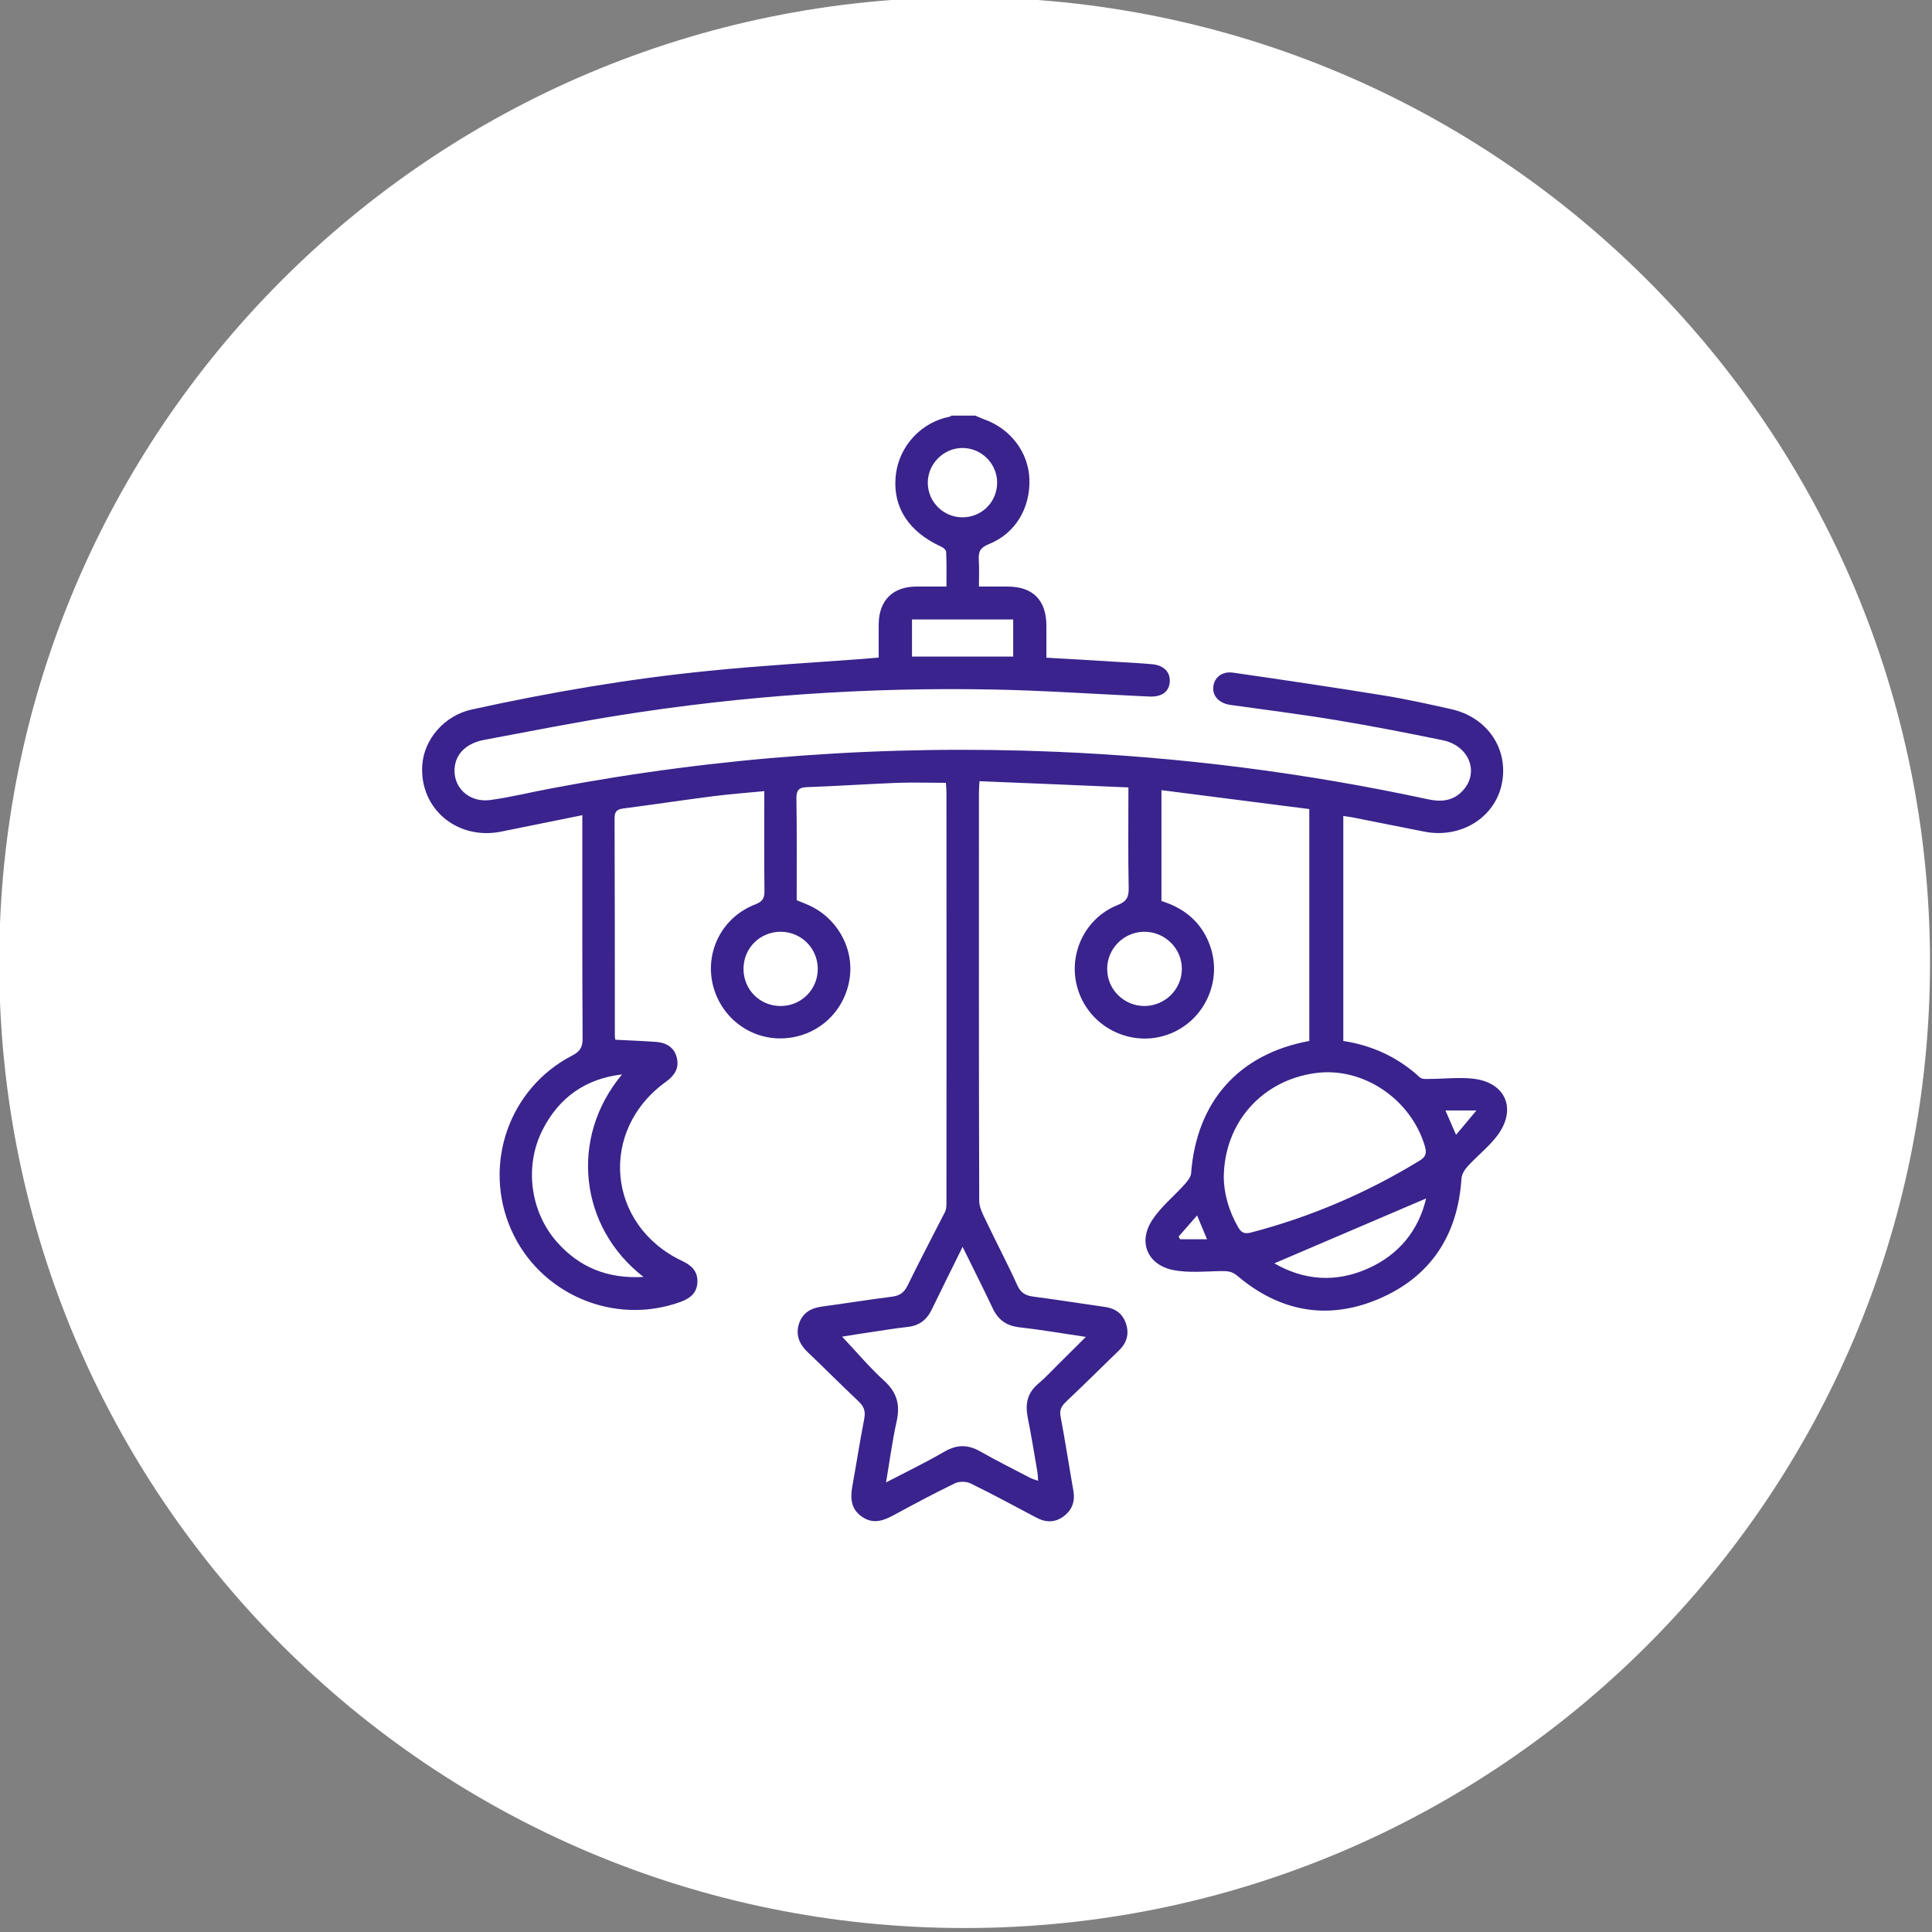 <?xml version="1.0" encoding="UTF-8" standalone="no"?>
<svg xmlns="http://www.w3.org/2000/svg" xmlns:xlink="http://www.w3.org/1999/xlink" xmlns:serif="http://www.serif.com/" width="100%" height="100%" viewBox="0 0 613 613" version="1.1" xml:space="preserve" style="fill-rule:evenodd;clip-rule:evenodd;stroke-linejoin:round;stroke-miterlimit:2;">
    <rect x="0" y="0" width="613" height="613" fill="#808080" stroke="none"/>
    <g transform="matrix(1,0,0,1,-24323.3,-22701.3)">
        <g transform="matrix(8.333,0,0,8.333,18000,0)">
            <g transform="matrix(0,-1,-1,0,795.555,2724.16)">
                <path d="M-36.759,-36.759C-57.06,-36.759 -73.517,-20.302 -73.517,-0.001C-73.517,20.3 -57.06,36.759 -36.759,36.759C-16.458,36.759 -0.001,20.3 -0.001,-0.001C-0.001,-20.302 -16.458,-36.759 -36.759,-36.759" style="fill:white;fill-rule:nonzero;"></path>
            </g>
        </g>
        <g transform="matrix(8.333,0,0,8.333,18000,0)">
            <g transform="matrix(1,0,0,1,814.267,2754.91)">
                <path d="M0,12.564C-0.15,12.222 -0.269,11.953 -0.404,11.637L0.777,11.637C0.482,11.989 0.264,12.248 0,12.564M-3.34,17.649C-4.583,18.209 -5.8,18.105 -6.919,17.458C-4.997,16.634 -3.055,15.806 -1.139,14.987C-1.419,16.173 -2.144,17.111 -3.34,17.649M-8.301,16.075C-8.659,15.454 -8.835,14.791 -8.845,14.195C-8.83,12.092 -7.38,10.487 -5.35,10.213C-3.553,9.969 -1.73,11.191 -1.191,12.983C-1.113,13.248 -1.134,13.393 -1.388,13.548C-3.397,14.775 -5.536,15.692 -7.815,16.287C-8.074,16.35 -8.182,16.282 -8.301,16.075M-10.508,16.541C-10.523,16.505 -10.544,16.474 -10.564,16.438C-10.342,16.184 -10.119,15.93 -9.86,15.635C-9.715,15.982 -9.596,16.261 -9.482,16.541L-10.508,16.541ZM-10.44,6.251C-10.445,7.028 -11.082,7.654 -11.859,7.66C-12.641,7.66 -13.278,7.038 -13.283,6.262C-13.294,5.49 -12.662,4.842 -11.885,4.833C-11.093,4.822 -10.435,5.464 -10.44,6.251M-17.644,19.167C-17.437,19.607 -17.121,19.835 -16.634,19.892C-15.81,19.985 -14.992,20.125 -14.096,20.259C-14.474,20.632 -14.795,20.959 -15.122,21.279C-15.386,21.539 -15.634,21.813 -15.919,22.051C-16.323,22.393 -16.406,22.807 -16.313,23.305C-16.173,24.003 -16.059,24.708 -15.94,25.407C-15.924,25.5 -15.924,25.593 -15.914,25.738C-16.043,25.692 -16.142,25.666 -16.23,25.619C-16.862,25.288 -17.499,24.972 -18.115,24.62C-18.581,24.356 -18.995,24.351 -19.467,24.62C-20.171,25.029 -20.906,25.386 -21.704,25.8C-21.564,24.972 -21.465,24.216 -21.3,23.476C-21.16,22.849 -21.284,22.377 -21.771,21.932C-22.336,21.419 -22.828,20.829 -23.376,20.249C-22.993,20.187 -22.574,20.12 -22.149,20.058C-21.73,19.995 -21.315,19.928 -20.891,19.881C-20.456,19.835 -20.16,19.622 -19.969,19.229C-19.596,18.457 -19.213,17.69 -18.788,16.831C-18.379,17.67 -17.996,18.416 -17.644,19.167M-24.303,6.236C-24.298,7.038 -24.94,7.67 -25.738,7.66C-26.525,7.649 -27.136,7.023 -27.131,6.236C-27.126,5.449 -26.499,4.833 -25.717,4.833C-24.935,4.833 -24.309,5.459 -24.303,6.236M-31.755,10.265C-33.775,12.678 -33.382,16.09 -30.937,17.976C-32.304,18.053 -33.376,17.613 -34.231,16.65C-35.251,15.495 -35.484,13.766 -34.785,12.382C-34.158,11.14 -33.138,10.425 -31.755,10.265M-20.715,-7.058L-16.862,-7.058L-16.862,-5.645L-20.715,-5.645L-20.715,-7.058ZM-20.114,-12.247C-20.124,-12.972 -19.523,-13.583 -18.799,-13.588C-18.068,-13.588 -17.473,-12.993 -17.473,-12.263C-17.478,-11.522 -18.068,-10.942 -18.804,-10.947C-19.523,-10.953 -20.104,-11.532 -20.114,-12.247M0.673,10.43C0.124,10.363 -0.445,10.436 -1.005,10.436C-1.129,10.44 -1.3,10.451 -1.378,10.378C-2.206,9.612 -3.185,9.162 -4.293,8.991L-4.293,0.425C-4.158,0.446 -4.05,0.456 -3.946,0.477C-3.03,0.658 -2.118,0.839 -1.207,1.021C0.181,1.295 1.486,0.487 1.745,-0.812C2.009,-2.128 1.191,-3.34 -0.192,-3.645C-1.056,-3.837 -1.926,-4.034 -2.807,-4.173C-4.697,-4.479 -6.592,-4.759 -8.488,-5.033C-8.923,-5.095 -9.223,-4.836 -9.244,-4.469C-9.27,-4.132 -9.011,-3.868 -8.602,-3.806C-7.245,-3.614 -5.888,-3.448 -4.536,-3.221C-3.185,-2.998 -1.844,-2.734 -0.502,-2.459C0.508,-2.247 0.896,-1.227 0.254,-0.538C-0.114,-0.139 -0.58,-0.103 -1.072,-0.212C-5.728,-1.216 -10.435,-1.817 -15.194,-2.019C-21.667,-2.293 -28.089,-1.832 -34.453,-0.626C-35.22,-0.481 -35.981,-0.295 -36.753,-0.186C-37.602,-0.061 -38.244,-0.704 -38.12,-1.491C-38.042,-1.988 -37.643,-2.356 -36.996,-2.475C-35.287,-2.796 -33.584,-3.133 -31.869,-3.407C-27.146,-4.158 -22.398,-4.484 -17.618,-4.391C-15.769,-4.355 -13.925,-4.23 -12.077,-4.142C-11.926,-4.137 -11.776,-4.127 -11.626,-4.122C-11.191,-4.117 -10.927,-4.318 -10.901,-4.676C-10.875,-5.054 -11.124,-5.313 -11.569,-5.354C-12.03,-5.395 -12.496,-5.421 -12.962,-5.447C-13.832,-5.504 -14.702,-5.551 -15.598,-5.603L-15.598,-6.83C-15.603,-7.793 -16.111,-8.306 -17.064,-8.311L-18.167,-8.311C-18.167,-8.679 -18.151,-9.005 -18.172,-9.326C-18.193,-9.637 -18.115,-9.797 -17.789,-9.927C-16.784,-10.326 -16.204,-11.299 -16.245,-12.407C-16.282,-13.428 -16.97,-14.329 -17.975,-14.681C-18.089,-14.722 -18.198,-14.774 -18.307,-14.821L-19.213,-14.821C-19.233,-14.805 -19.254,-14.785 -19.28,-14.779C-20.326,-14.582 -21.243,-13.681 -21.341,-12.459C-21.434,-11.304 -20.818,-10.388 -19.622,-9.839C-19.534,-9.803 -19.42,-9.709 -19.415,-9.637C-19.394,-9.207 -19.404,-8.772 -19.404,-8.311L-20.57,-8.311C-21.45,-8.301 -21.968,-7.783 -21.983,-6.897C-21.988,-6.478 -21.983,-6.059 -21.983,-5.608C-22.211,-5.587 -22.398,-5.572 -22.589,-5.556C-24.526,-5.411 -26.468,-5.302 -28.405,-5.106C-31.46,-4.805 -34.479,-4.288 -37.478,-3.63C-38.519,-3.402 -39.301,-2.496 -39.363,-1.501C-39.466,0.151 -38.032,1.352 -36.364,1.021C-35.344,0.814 -34.329,0.611 -33.268,0.394L-33.268,0.886C-33.268,3.559 -33.273,6.231 -33.257,8.903C-33.257,9.239 -33.361,9.395 -33.661,9.55C-36.059,10.793 -37.069,13.688 -35.981,16.168C-34.899,18.633 -32.061,19.845 -29.534,18.928C-29.166,18.794 -28.902,18.592 -28.886,18.172C-28.871,17.763 -29.109,17.535 -29.461,17.37C-32.335,16.013 -32.662,12.398 -30.083,10.544C-29.762,10.311 -29.575,10.037 -29.668,9.638C-29.762,9.239 -30.062,9.058 -30.45,9.027C-30.963,8.991 -31.476,8.97 -32.014,8.944C-32.02,8.903 -32.03,8.835 -32.03,8.773C-32.03,6.018 -32.03,3.263 -32.04,0.508C-32.04,0.229 -31.926,0.166 -31.683,0.135C-30.559,-0.01 -29.435,-0.181 -28.306,-0.326C-27.664,-0.409 -27.017,-0.455 -26.339,-0.522C-26.339,0.793 -26.349,2.036 -26.333,3.284C-26.333,3.553 -26.401,3.677 -26.67,3.786C-27.954,4.273 -28.628,5.619 -28.281,6.919C-27.954,8.126 -26.862,8.939 -25.629,8.892C-24.35,8.84 -23.309,7.924 -23.097,6.66C-22.895,5.464 -23.584,4.252 -24.738,3.781C-24.857,3.734 -24.982,3.683 -25.106,3.631C-25.106,2.315 -25.096,1.031 -25.116,-0.258C-25.116,-0.564 -25.018,-0.663 -24.723,-0.673C-23.573,-0.714 -22.424,-0.792 -21.274,-0.838C-20.663,-0.859 -20.052,-0.838 -19.425,-0.838C-19.415,-0.699 -19.404,-0.595 -19.404,-0.486C-19.399,4.724 -19.399,9.928 -19.404,15.138C-19.404,15.257 -19.404,15.392 -19.456,15.495C-19.933,16.433 -20.425,17.364 -20.885,18.307C-21.02,18.577 -21.186,18.69 -21.471,18.727C-22.367,18.84 -23.257,18.985 -24.153,19.105C-24.573,19.162 -24.889,19.353 -25.018,19.757C-25.153,20.177 -25.013,20.528 -24.692,20.835C-24.039,21.456 -23.402,22.098 -22.745,22.719C-22.543,22.911 -22.481,23.087 -22.532,23.367C-22.698,24.226 -22.833,25.091 -22.988,25.951C-23.066,26.396 -23.045,26.805 -22.636,27.095C-22.237,27.385 -21.849,27.282 -21.445,27.064C-20.663,26.64 -19.881,26.22 -19.078,25.832C-18.918,25.754 -18.654,25.759 -18.488,25.836C-17.638,26.251 -16.81,26.702 -15.976,27.142C-15.614,27.334 -15.261,27.334 -14.935,27.085C-14.609,26.841 -14.5,26.51 -14.573,26.101C-14.738,25.174 -14.878,24.236 -15.054,23.31C-15.106,23.056 -15.039,22.911 -14.863,22.74C-14.179,22.092 -13.506,21.425 -12.828,20.767C-12.532,20.482 -12.439,20.135 -12.569,19.752C-12.688,19.384 -12.962,19.177 -13.356,19.12C-14.262,18.991 -15.168,18.846 -16.08,18.727C-16.375,18.69 -16.566,18.597 -16.701,18.302C-17.079,17.468 -17.509,16.655 -17.903,15.827C-18.017,15.588 -18.156,15.329 -18.156,15.081C-18.172,9.912 -18.167,4.75 -18.167,-0.419C-18.167,-0.564 -18.156,-0.704 -18.146,-0.9C-16.225,-0.823 -14.36,-0.745 -12.475,-0.663C-12.475,0.679 -12.491,1.927 -12.465,3.17C-12.46,3.517 -12.543,3.683 -12.89,3.817C-14.231,4.356 -14.863,5.894 -14.329,7.225C-13.801,8.545 -12.31,9.224 -10.974,8.747C-9.622,8.266 -8.892,6.769 -9.353,5.407C-9.658,4.501 -10.316,3.941 -11.217,3.662L-11.217,-0.559C-9.316,-0.315 -7.452,-0.077 -5.588,0.161L-5.588,8.991C-8.275,9.483 -9.881,11.3 -10.088,14.029C-10.098,14.175 -10.228,14.33 -10.337,14.454C-10.746,14.91 -11.238,15.303 -11.569,15.811C-12.128,16.666 -11.735,17.541 -10.725,17.722C-10.166,17.82 -9.581,17.769 -9.011,17.753C-8.762,17.753 -8.56,17.737 -8.338,17.924C-6.732,19.291 -4.909,19.638 -2.973,18.825C-0.979,17.986 0.067,16.401 0.207,14.226C0.217,14.065 0.331,13.885 0.445,13.76C0.823,13.346 1.284,12.994 1.605,12.548C2.31,11.559 1.875,10.575 0.673,10.43" style="fill:rgb(58,35,140);fill-rule:nonzero;"></path>
            </g>
        </g>
    </g>
</svg>
